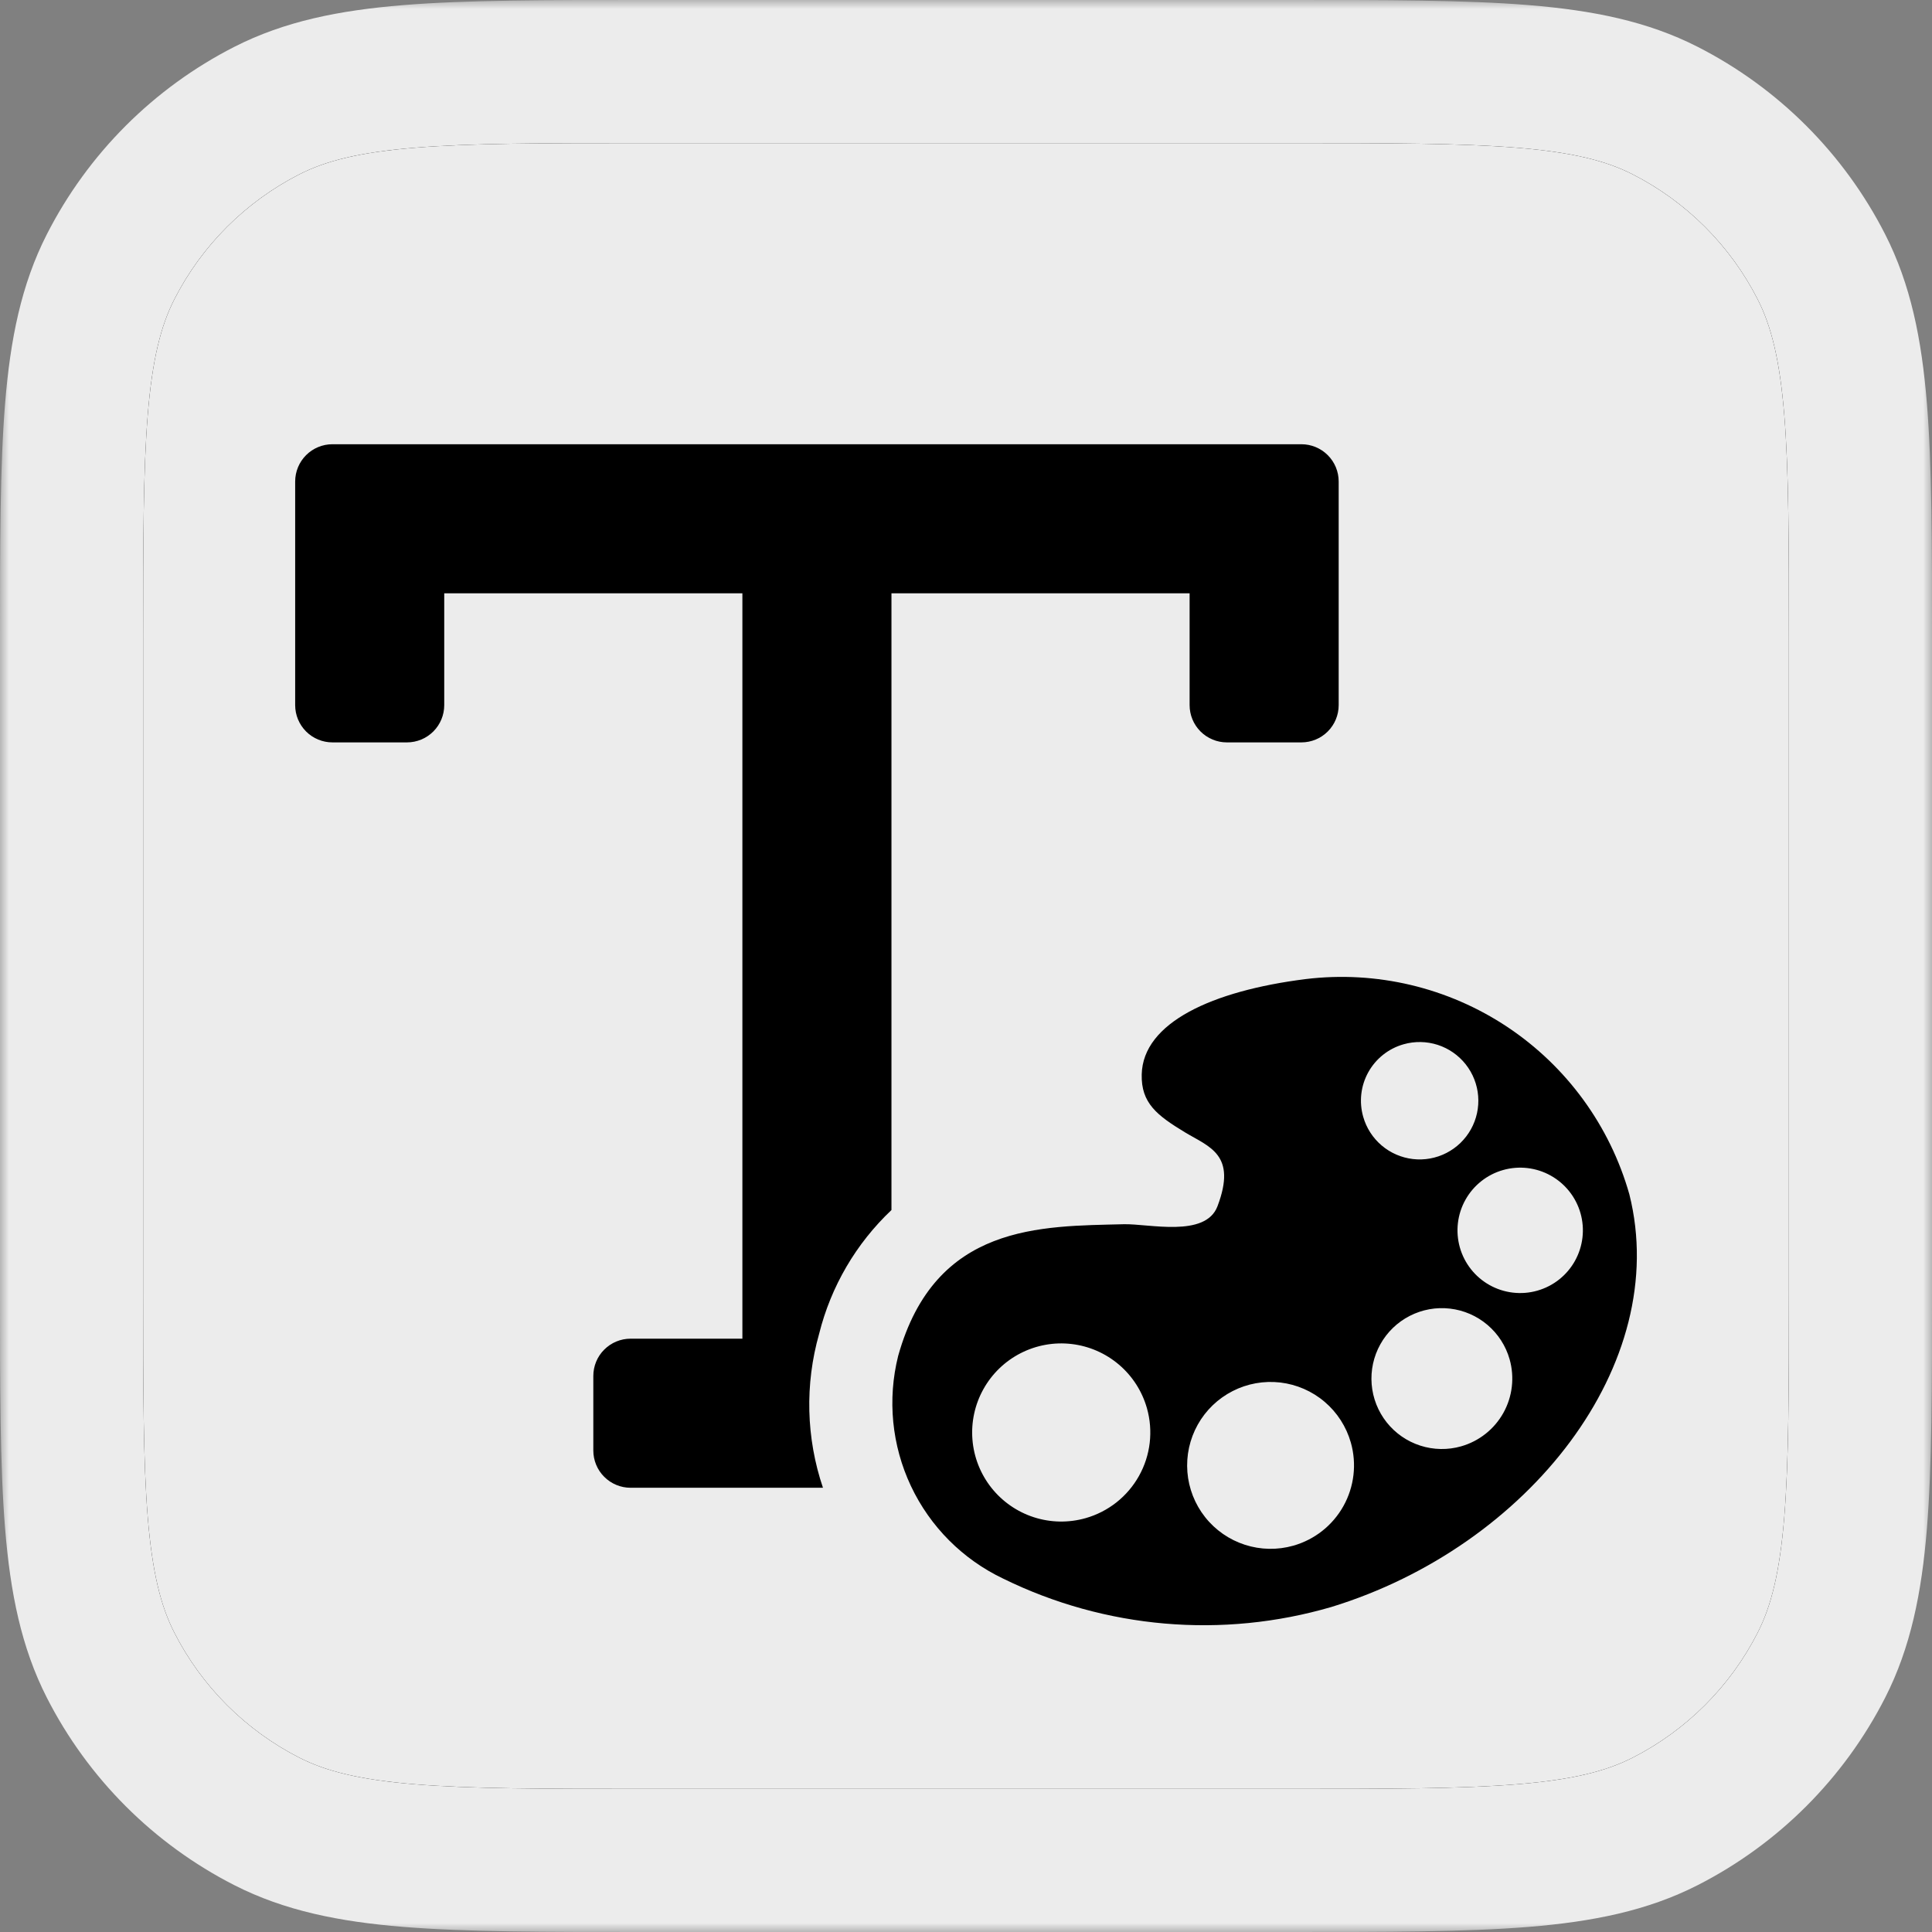 <svg xmlns="http://www.w3.org/2000/svg" fill="none" viewBox="0 0 108 108" height="108" width="108">
<rect x="0" y="0" width="108" height="108" fill="#808080" stroke="none"/>
<g clip-path="url(#clip0_461_1013)">
<mask fill="black" height="108" width="108" y="0" x="0" maskUnits="userSpaceOnUse" id="path-1-outside-1_461_1013">
<rect height="108" width="108" fill="white"></rect>
<path d="M4 36C4 24.799 4 19.198 6.18 14.92C8.097 11.157 11.157 8.097 14.92 6.18C19.198 4 24.799 4 36 4H72C83.201 4 88.802 4 93.08 6.18C96.843 8.097 99.903 11.157 101.82 14.92C104 19.198 104 24.799 104 36V72C104 83.201 104 88.802 101.82 93.08C99.903 96.843 96.843 99.903 93.08 101.82C88.802 104 83.201 104 72 104H36C24.799 104 19.198 104 14.92 101.82C11.157 99.903 8.097 96.843 6.18 93.08C4 88.802 4 83.201 4 72V36Z"></path>
</mask>
<path fill="#ECECEC" d="M4 36C4 24.799 4 19.198 6.18 14.92C8.097 11.157 11.157 8.097 14.92 6.18C19.198 4 24.799 4 36 4H72C83.201 4 88.802 4 93.08 6.18C96.843 8.097 99.903 11.157 101.82 14.92C104 19.198 104 24.799 104 36V72C104 83.201 104 88.802 101.82 93.08C99.903 96.843 96.843 99.903 93.08 101.82C88.802 104 83.201 104 72 104H36C24.799 104 19.198 104 14.92 101.82C11.157 99.903 8.097 96.843 6.18 93.08C4 88.802 4 83.201 4 72V36Z"></path>
<mask fill="white" id="path-3-inside-2_461_1013">
<path d="M4 36C4 24.799 4 19.198 6.18 14.92C8.097 11.157 11.157 8.097 14.92 6.18C19.198 4 24.799 4 36 4H72C83.201 4 88.802 4 93.08 6.18C96.843 8.097 99.903 11.157 101.82 14.92C104 19.198 104 24.799 104 36V72C104 83.201 104 88.802 101.82 93.08C99.903 96.843 96.843 99.903 93.08 101.82C88.802 104 83.201 104 72 104H36C24.799 104 19.198 104 14.92 101.82C11.157 99.903 8.097 96.843 6.18 93.08C4 88.802 4 83.201 4 72V36Z"></path>
</mask>
<path mask="url(#path-3-inside-2_461_1013)" fill="black" d="M14.92 101.82L16.736 98.256L14.92 101.82ZM6.18 93.08L2.616 94.896L6.18 93.08ZM101.82 93.08L105.384 94.896L101.82 93.08ZM93.08 101.82L94.896 105.384L93.08 101.82ZM101.82 14.92L98.256 16.736L101.82 14.92ZM14.92 6.18L16.736 9.744L14.92 6.18ZM36 8H72V0H36V8ZM100 36V72H108V36H100ZM72 100H36V108H72V100ZM8 72V36H0V72H8ZM36 100C30.334 100 26.324 99.997 23.19 99.741C20.102 99.489 18.217 99.011 16.736 98.256L13.104 105.384C15.901 106.809 18.956 107.422 22.538 107.714C26.074 108.003 30.465 108 36 108V100ZM0 72C0 77.534 -0.003 81.926 0.286 85.462C0.578 89.044 1.191 92.099 2.616 94.896L9.744 91.264C8.989 89.783 8.511 87.898 8.259 84.81C8.003 81.676 8 77.666 8 72H0ZM16.736 98.256C13.726 96.722 11.278 94.274 9.744 91.264L2.616 94.896C4.917 99.412 8.588 103.083 13.104 105.384L16.736 98.256ZM100 72C100 77.666 99.997 81.676 99.741 84.81C99.489 87.898 99.011 89.783 98.256 91.264L105.384 94.896C106.809 92.099 107.422 89.044 107.714 85.462C108.003 81.926 108 77.534 108 72H100ZM72 108C77.534 108 81.926 108.003 85.462 107.714C89.044 107.422 92.099 106.809 94.896 105.384L91.264 98.256C89.783 99.011 87.898 99.489 84.81 99.741C81.676 99.997 77.666 100 72 100V108ZM98.256 91.264C96.722 94.274 94.274 96.722 91.264 98.256L94.896 105.384C99.412 103.083 103.083 99.412 105.384 94.896L98.256 91.264ZM72 8C77.666 8 81.676 8.003 84.81 8.259C87.898 8.511 89.783 8.989 91.264 9.744L94.896 2.616C92.099 1.191 89.044 0.578 85.462 0.286C81.926 -0.003 77.534 0 72 0V8ZM108 36C108 30.465 108.003 26.074 107.714 22.538C107.422 18.956 106.809 15.901 105.384 13.104L98.256 16.736C99.011 18.217 99.489 20.102 99.741 23.19C99.997 26.324 100 30.334 100 36H108ZM91.264 9.744C94.274 11.278 96.722 13.726 98.256 16.736L105.384 13.104C103.083 8.588 99.412 4.917 94.896 2.616L91.264 9.744ZM36 0C30.465 0 26.074 -0.003 22.538 0.286C18.956 0.578 15.901 1.191 13.104 2.616L16.736 9.744C18.217 8.989 20.102 8.511 23.19 8.259C26.324 8.003 30.334 8 36 8V0ZM8 36C8 30.334 8.003 26.324 8.259 23.19C8.511 20.102 8.989 18.217 9.744 16.736L2.616 13.104C1.191 15.901 0.578 18.956 0.286 22.538C-0.003 26.074 0 30.465 0 36H8ZM13.104 2.616C8.588 4.917 4.917 8.588 2.616 13.104L9.744 16.736C11.278 13.726 13.726 11.278 16.736 9.744L13.104 2.616Z"></path>
<g clip-path="url(#clip1_461_1013)">
<path fill="black" d="M45.79 74.56C46.449 71.915 47.853 69.515 49.833 67.642V33.167H66.5V39.417C66.5 39.969 66.719 40.499 67.11 40.89C67.501 41.281 68.031 41.5 68.583 41.5H72.75C73.302 41.5 73.832 41.281 74.223 40.89C74.614 40.499 74.833 39.969 74.833 39.417V26.917C74.833 26.364 74.614 25.834 74.223 25.444C73.832 25.053 73.302 24.833 72.75 24.833H18.583C18.031 24.833 17.501 25.053 17.11 25.444C16.72 25.834 16.5 26.364 16.5 26.917V39.417C16.5 39.969 16.72 40.499 17.11 40.89C17.501 41.281 18.031 41.5 18.583 41.5H22.75C23.302 41.5 23.832 41.281 24.223 40.89C24.614 40.499 24.833 39.969 24.833 39.417V33.167H41.5V74.833H35.25C34.697 74.833 34.168 75.053 33.777 75.444C33.386 75.834 33.167 76.364 33.167 76.917V81.083C33.167 81.636 33.386 82.166 33.777 82.556C34.168 82.947 34.697 83.167 35.25 83.167H46.004C45.062 80.386 44.987 77.385 45.79 74.56Z"></path>
<path fill="black" d="M91.083 66.767C89.997 62.933 87.577 59.613 84.26 57.406C80.942 55.2 76.945 54.251 72.989 54.731C67.748 55.39 63.893 57.173 63.823 60.058C63.783 61.667 64.679 62.35 66.237 63.296C67.604 64.119 69.154 64.535 68.06 67.425C67.391 69.208 64.208 68.398 62.816 68.435C58.208 68.554 52.279 68.385 50.208 75.796C49.599 78.231 49.851 80.801 50.922 83.071C51.993 85.341 53.816 87.17 56.083 88.248C61.788 91.048 68.334 91.612 74.433 89.829C85.445 86.446 93.458 76.252 91.083 66.767ZM60.681 84.867C59.733 85.135 58.728 85.117 57.791 84.814C56.854 84.511 56.028 83.936 55.417 83.164C54.806 82.391 54.438 81.455 54.36 80.473C54.281 79.492 54.496 78.509 54.976 77.649C55.456 76.789 56.18 76.091 57.057 75.643C57.934 75.195 58.924 75.016 59.902 75.131C60.88 75.245 61.802 75.647 62.552 76.286C63.302 76.924 63.845 77.771 64.114 78.718C64.292 79.347 64.345 80.007 64.269 80.657C64.193 81.306 63.99 81.934 63.671 82.504C63.352 83.075 62.925 83.577 62.412 83.983C61.899 84.388 61.31 84.689 60.681 84.867ZM72.298 86.404C71.41 86.656 70.468 86.638 69.59 86.354C68.712 86.07 67.938 85.532 67.366 84.808C66.794 84.085 66.45 83.207 66.376 82.288C66.303 81.368 66.504 80.447 66.953 79.642C67.403 78.837 68.082 78.183 68.903 77.763C69.725 77.343 70.652 77.176 71.569 77.283C72.485 77.391 73.349 77.767 74.051 78.366C74.753 78.964 75.262 79.757 75.514 80.645C75.851 81.835 75.701 83.111 75.098 84.191C74.495 85.271 73.488 86.067 72.298 86.404ZM78.464 58.375C79.088 58.198 79.751 58.21 80.369 58.409C80.986 58.609 81.53 58.987 81.933 59.496C82.335 60.005 82.578 60.621 82.63 61.268C82.682 61.915 82.541 62.563 82.225 63.129C81.909 63.696 81.433 64.156 80.855 64.452C80.278 64.748 79.625 64.866 78.981 64.791C78.336 64.716 77.728 64.451 77.234 64.031C76.74 63.611 76.381 63.053 76.204 62.429C75.965 61.594 76.067 60.698 76.488 59.939C76.91 59.179 77.615 58.618 78.45 58.379L78.464 58.375ZM81.681 80.85C80.932 81.064 80.136 81.05 79.395 80.811C78.654 80.573 78 80.12 77.516 79.51C77.032 78.899 76.74 78.159 76.677 77.383C76.614 76.607 76.782 75.829 77.161 75.149C77.539 74.468 78.111 73.915 78.804 73.56C79.497 73.204 80.28 73.062 81.053 73.152C81.827 73.241 82.557 73.558 83.15 74.062C83.744 74.566 84.175 75.235 84.388 75.984C84.673 76.988 84.549 78.067 84.041 78.979C83.533 79.891 82.684 80.563 81.681 80.85ZM85.933 72.15C85.039 72.403 84.081 72.29 83.269 71.837C82.458 71.384 81.86 70.627 81.607 69.733C81.354 68.838 81.466 67.88 81.919 67.069C82.372 66.258 83.128 65.659 84.022 65.406C84.916 65.152 85.874 65.263 86.686 65.716C87.498 66.169 88.097 66.925 88.351 67.819C88.605 68.713 88.493 69.671 88.041 70.483C87.589 71.295 86.833 71.894 85.939 72.148L85.933 72.15Z"></path>
</g>
</g>
<path mask="url(#path-1-outside-1_461_1013)" fill="#ECECEC" d="M14.92 101.82L16.736 98.256L14.92 101.82ZM6.18 93.08L2.616 94.896L6.18 93.08ZM101.82 93.08L105.384 94.896L101.82 93.08ZM93.08 101.82L94.896 105.384L93.08 101.82ZM101.82 14.92L98.256 16.736L101.82 14.92ZM14.92 6.18L16.736 9.744L14.92 6.18ZM36 8H72V0H36V8ZM100 36V72H108V36H100ZM72 100H36V108H72V100ZM8 72V36H0V72H8ZM36 100C30.334 100 26.324 99.997 23.19 99.741C20.102 99.489 18.217 99.011 16.736 98.256L13.104 105.384C15.901 106.809 18.956 107.422 22.538 107.714C26.074 108.003 30.465 108 36 108V100ZM0 72C0 77.534 -0.003 81.926 0.286 85.462C0.578 89.044 1.191 92.099 2.616 94.896L9.744 91.264C8.989 89.783 8.511 87.898 8.259 84.81C8.003 81.676 8 77.666 8 72H0ZM16.736 98.256C13.726 96.722 11.278 94.274 9.744 91.264L2.616 94.896C4.917 99.412 8.588 103.083 13.104 105.384L16.736 98.256ZM100 72C100 77.666 99.997 81.676 99.741 84.81C99.489 87.898 99.011 89.783 98.256 91.264L105.384 94.896C106.809 92.099 107.422 89.044 107.714 85.462C108.003 81.926 108 77.534 108 72H100ZM72 108C77.534 108 81.926 108.003 85.462 107.714C89.044 107.422 92.099 106.809 94.896 105.384L91.264 98.256C89.783 99.011 87.898 99.489 84.81 99.741C81.676 99.997 77.666 100 72 100V108ZM98.256 91.264C96.722 94.274 94.274 96.722 91.264 98.256L94.896 105.384C99.412 103.083 103.083 99.412 105.384 94.896L98.256 91.264ZM72 8C77.666 8 81.676 8.003 84.81 8.259C87.898 8.511 89.783 8.989 91.264 9.744L94.896 2.616C92.099 1.191 89.044 0.578 85.462 0.286C81.926 -0.003 77.534 0 72 0V8ZM108 36C108 30.465 108.003 26.074 107.714 22.538C107.422 18.956 106.809 15.901 105.384 13.104L98.256 16.736C99.011 18.217 99.489 20.102 99.741 23.19C99.997 26.324 100 30.334 100 36H108ZM91.264 9.744C94.274 11.278 96.722 13.726 98.256 16.736L105.384 13.104C103.083 8.588 99.412 4.917 94.896 2.616L91.264 9.744ZM36 0C30.465 0 26.074 -0.003 22.538 0.286C18.956 0.578 15.901 1.191 13.104 2.616L16.736 9.744C18.217 8.989 20.102 8.511 23.19 8.259C26.324 8.003 30.334 8 36 8V0ZM8 36C8 30.334 8.003 26.324 8.259 23.19C8.511 20.102 8.989 18.217 9.744 16.736L2.616 13.104C1.191 15.901 0.578 18.956 0.286 22.538C-0.003 26.074 0 30.465 0 36H8ZM13.104 2.616C8.588 4.917 4.917 8.588 2.616 13.104L9.744 16.736C11.278 13.726 13.726 11.278 16.736 9.744L13.104 2.616Z"></path>
<defs>
<clipPath id="clip0_461_1013">
<path fill="white" d="M4 36C4 24.799 4 19.198 6.18 14.92C8.097 11.157 11.157 8.097 14.92 6.18C19.198 4 24.799 4 36 4H72C83.201 4 88.802 4 93.08 6.18C96.843 8.097 99.903 11.157 101.82 14.92C104 19.198 104 24.799 104 36V72C104 83.201 104 88.802 101.82 93.08C99.903 96.843 96.843 99.903 93.08 101.82C88.802 104 83.201 104 72 104H36C24.799 104 19.198 104 14.92 101.82C11.157 99.903 8.097 96.843 6.18 93.08C4 88.802 4 83.201 4 72V36Z"></path>
</clipPath>
<clipPath id="clip1_461_1013">
<rect transform="translate(16.5 16.5)" fill="white" height="75" width="75"></rect>
</clipPath>
</defs>
</svg>

